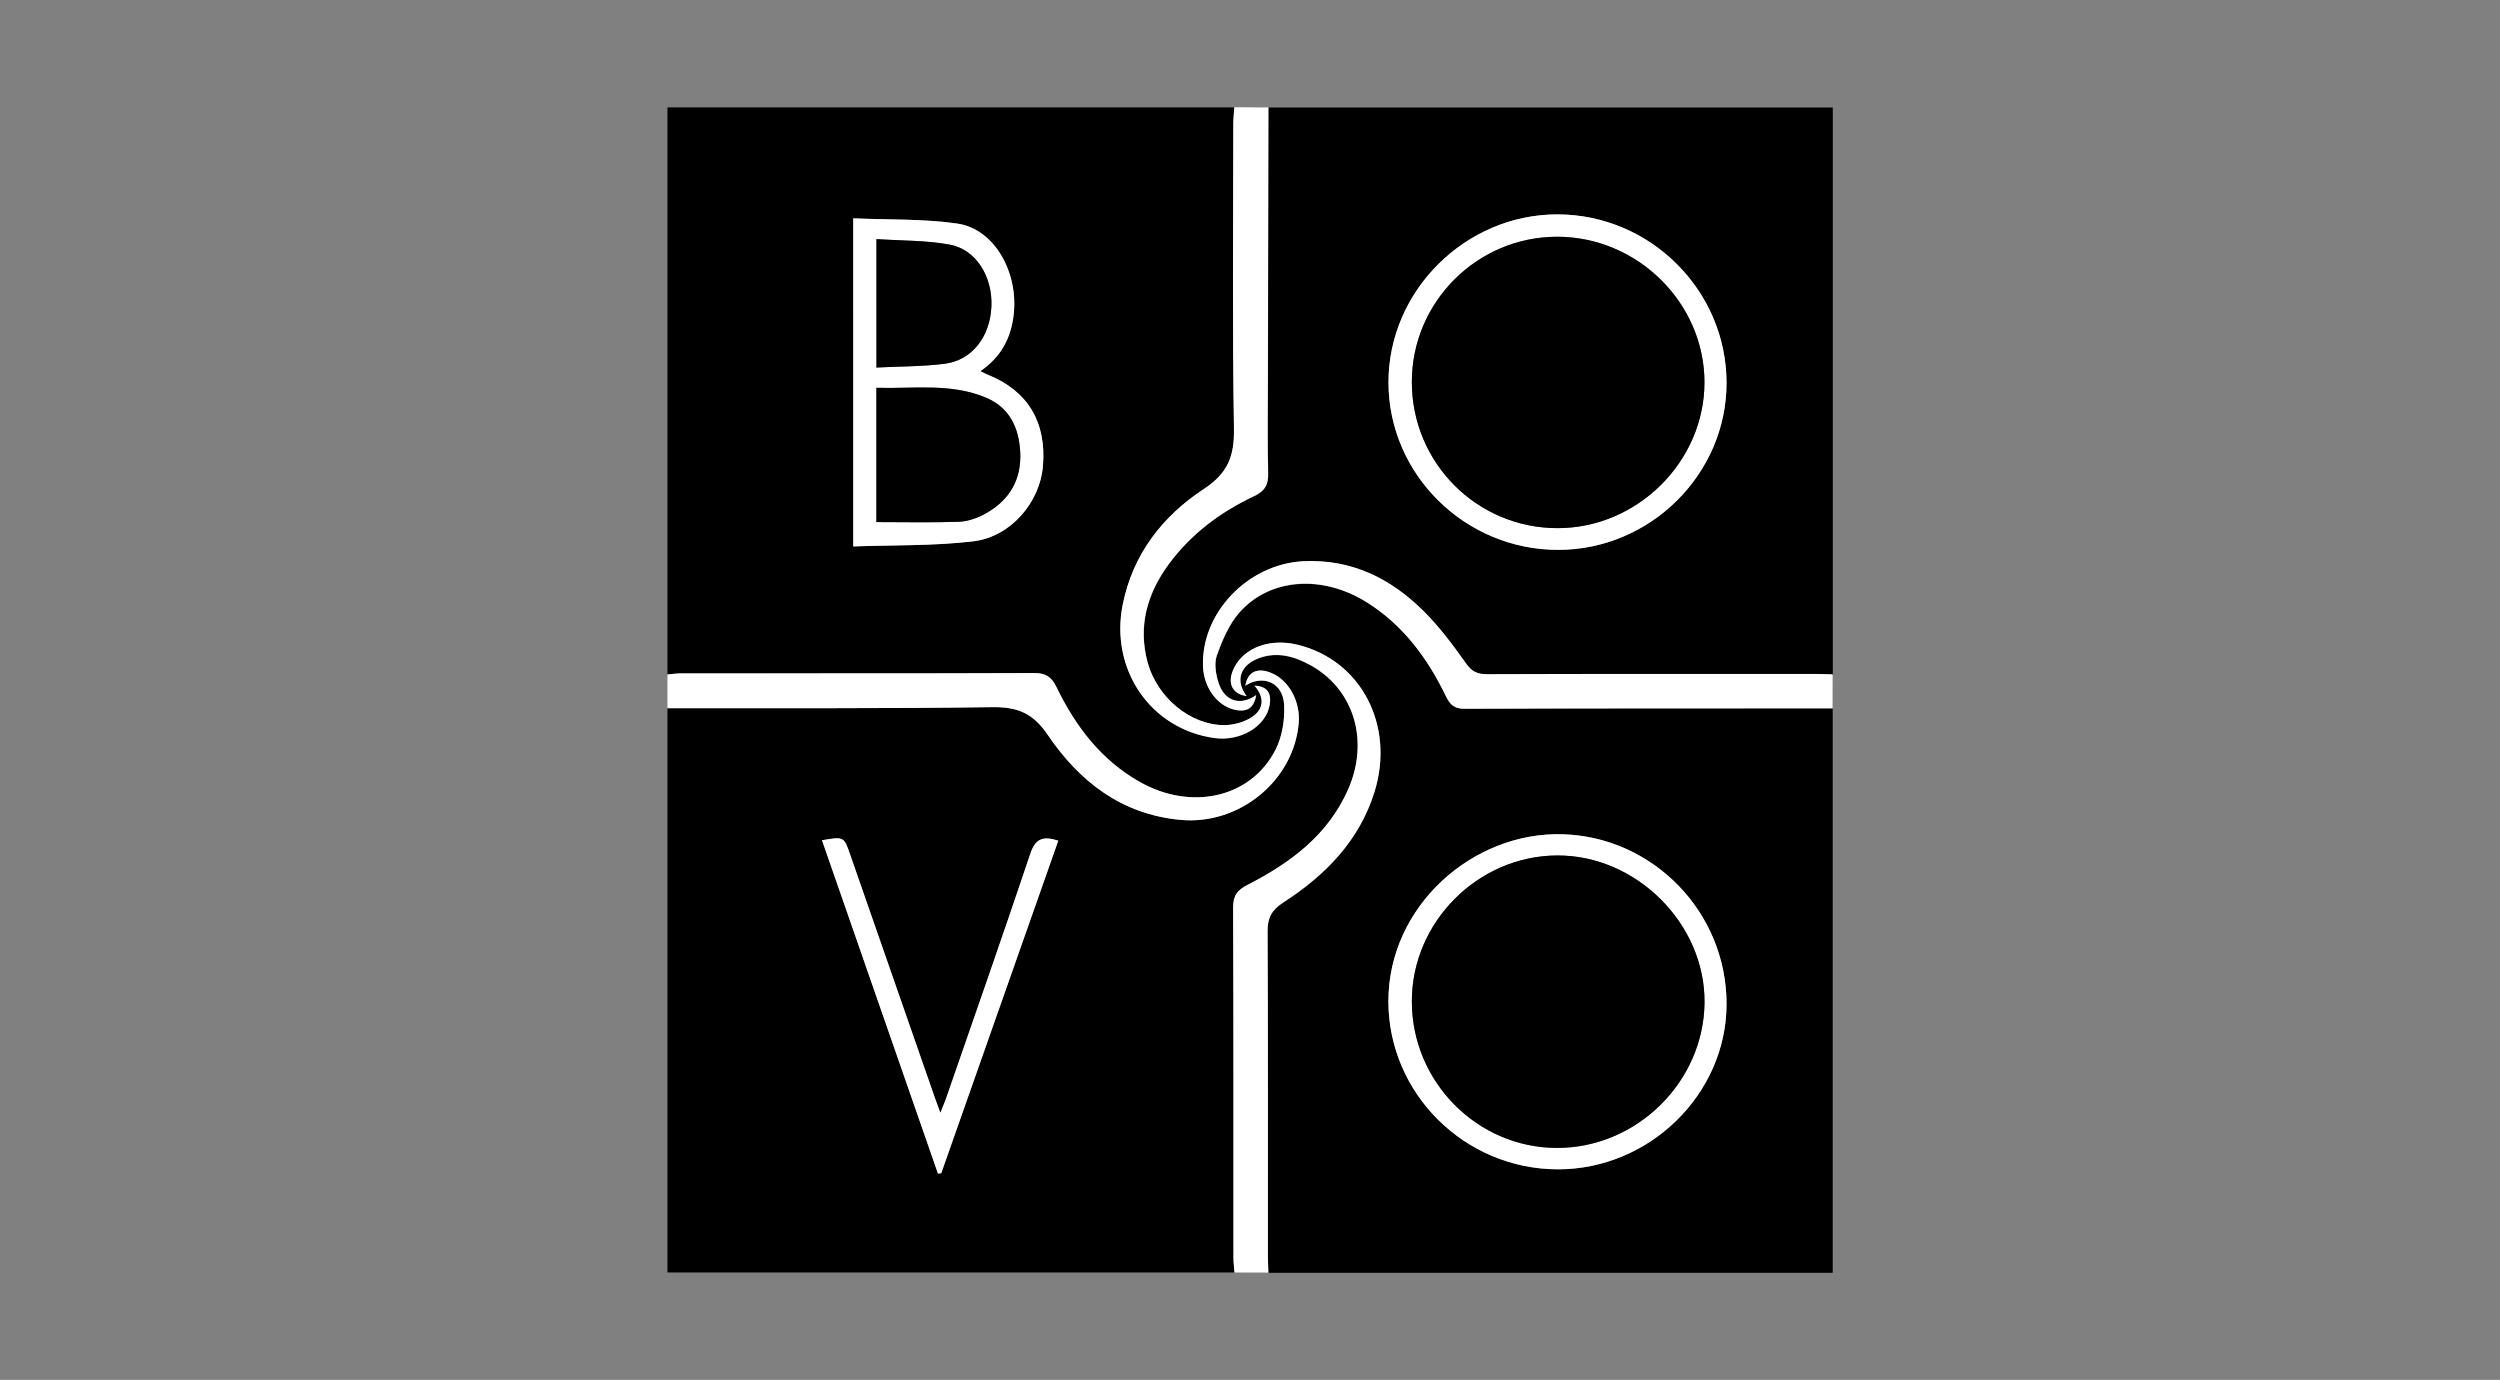 <?xml version="1.0" encoding="utf-8"?>
<!-- Generator: Adobe Illustrator 28.4.1, SVG Export Plug-In . SVG Version: 6.00 Build 0)  -->
<svg version="1.1" id="Livello_1" xmlns="http://www.w3.org/2000/svg" xmlns:xlink="http://www.w3.org/1999/xlink" x="0px" y="0px"
	 viewBox="0 0 308 170" style="enable-background:new 0 0 308 170;" xml:space="preserve">
<rect x="0" y="0" width="308" height="170" fill="#808080" stroke="none"/>
<style type="text/css">
	.st0{opacity:0.1;}
	.st1{clip-path:url(#SVGID_00000037683958049960250370000004682559724647538593_);}
	.st2{clip-path:url(#SVGID_00000079460916755379364850000009799957960677001653_);}
	.st3{fill:#FFFFFF;}
	.st4{clip-path:url(#SVGID_00000006666388801548470780000008108761261266525850_);}
	.st5{clip-path:url(#SVGID_00000004513137834502444250000011483082854775688323_);fill:#1A1A18;}
	
		.st6{clip-path:url(#SVGID_00000004513137834502444250000011483082854775688323_);fill:none;stroke:#1A1A18;stroke-width:0.5;stroke-miterlimit:10;}
	
		.st7{clip-path:url(#SVGID_00000004513137834502444250000011483082854775688323_);fill-rule:evenodd;clip-rule:evenodd;fill:#1A1A18;}
	.st8{clip-path:url(#SVGID_00000064344617335394239820000011654290041042163882_);}
	.st9{clip-path:url(#SVGID_00000049939830370971731150000006485112263108832426_);}
</style>
<g>
	<path d="M152.09,156.77c-23.26,0-46.52,0-69.86,0c0-23.17,0-46.34,0-69.52c13.32-0.02,26.64,0.06,39.96-0.13
		c3.11-0.04,5.03,0.68,6.89,3.41c3.88,5.72,9.07,9.81,16.38,10.48c7.17,0.66,13.91-4.77,14.54-11.9c0.23-2.64-1.18-5.27-3.32-6.18
		c-1.75-0.75-2.98-0.17-3.25,1.54c2.16-1.39,4.61-0.38,4.77,2.29c0.11,1.87-0.22,4-1.07,5.64c-3.04,5.9-10.35,7.53-16.72,3.93
		c-4.77-2.69-7.92-6.87-10.26-11.69c-0.61-1.26-1.33-1.73-2.76-1.72c-14.48,0.06-28.96,0.03-43.44,0.04c-0.57,0-1.15,0.08-1.72,0.13
		c0-23.26,0-46.52,0-69.86c23.29,0,46.58,0,69.86,0c-0.04,0.69-0.13,1.38-0.13,2.07c-0.01,12.51-0.13,25.02,0.08,37.53
		c0.05,3.37-0.75,5.48-3.71,7.43c-5.1,3.35-8.77,8.05-10,14.27c-1.59,8,3.47,15.33,11.31,16.41c3.2,0.44,6.33-1.43,6.79-4.05
		c0.27-1.54-0.36-2.34-1.86-2.4c1.28,1.47,1.19,2.97-0.49,3.98c-0.94,0.56-2.16,0.88-3.26,0.88c-4.11,0-8.24-3.4-9.42-7.73
		c-1.2-4.45-0.06-8.48,2.61-12.11c2.74-3.72,6.35-6.41,10.48-8.36c1.38-0.65,1.8-1.43,1.76-2.9c-0.1-3.82-0.04-7.64-0.03-11.47
		c0.02-11.18,0.04-22.36,0.06-33.53c23.17,0,46.34,0,69.52,0c0,23.29,0,46.58,0,69.86c-0.69-0.02-1.39-0.05-2.08-0.05
		c-13.49,0-26.99-0.02-40.48,0.03c-1.23,0-1.91-0.33-2.64-1.37c-1.59-2.26-3.28-4.51-5.24-6.45c-4.05-4.02-8.88-6.4-14.78-6.1
		c-6.83,0.34-12.62,6.39-12.35,12.99c0.1,2.53,1.69,4.74,3.78,5.27c1.61,0.41,2.49-0.16,2.77-1.77c-1.94,1.36-3.91,0.79-4.64-1.51
		c-0.34-1.06-0.56-2.39-0.21-3.38c0.67-1.86,1.49-3.82,2.77-5.28c3.76-4.27,10.25-4.7,15.73-1.25c4.45,2.8,7.46,6.87,9.71,11.53
		c0.5,1.04,1.01,1.58,2.31,1.57c15.11-0.06,30.23-0.05,45.34-0.05c0,23.14,0,46.29,0,69.52c-23.17,0-46.34,0-69.52,0
		c-0.02-0.69-0.06-1.39-0.06-2.08c0-13.31,0.03-26.62-0.04-39.94c-0.01-1.69,0.48-2.65,1.94-3.59c5.16-3.34,9.36-7.57,11.24-13.64
		c2.55-8.23-1.71-16.26-9.55-18.12c-3.32-0.79-6.46,0.35-7.72,2.8c-0.95,1.84-0.34,3.27,1.51,3.54c-1.43-1.87-0.82-3.81,1.5-4.67
		c2.24-0.83,4.36-0.24,6.33,0.84c5.39,2.95,7.33,9.32,4.67,15.35c-2.47,5.6-7.09,9.03-12.33,11.71c-1.32,0.68-1.83,1.35-1.83,2.84
		c0.06,14.35,0.03,28.71,0.04,43.06C151.96,155.51,152.04,156.14,152.09,156.77z M212.71,47.16c-0.01-11.37-9.37-20.71-20.79-20.74
		c-11.37-0.03-20.88,9.41-20.86,20.72c0.02,11.33,9.44,20.62,20.91,20.61C203.32,67.74,212.72,58.41,212.71,47.16z M191.87,144.06
		c11.29,0.05,20.8-9.22,20.84-20.29c0.04-11.41-9.08-20.65-20.16-20.98c-11.14-0.34-21.5,8.87-21.5,20.57
		C171.05,134.67,180.39,144.01,191.87,144.06z M105.12,67.32c5-0.18,9.93-0.05,14.77-0.63c4.63-0.55,8.21-4.8,8.59-9.23
		c0.47-5.42-1.85-9.3-6.74-11.27c-0.26-0.11-0.52-0.24-0.98-0.46c2.56-1.73,3.79-4.08,4.12-6.99c0.59-5.22-2.39-10.53-6.92-11.19
		c-4.19-0.61-8.49-0.46-12.85-0.65C105.12,40.51,105.12,53.73,105.12,67.32z M101.27,103.52c4.77,13.71,9.53,27.39,14.29,41.07
		c0.13-0.02,0.27-0.03,0.4-0.05c4.8-13.65,9.6-27.29,14.42-40.97c-1.9-0.61-2.82-0.24-3.44,1.6c-3.38,10.08-6.9,20.11-10.38,30.15
		c-0.17,0.5-0.39,0.98-0.71,1.78c-0.3-0.83-0.47-1.25-0.62-1.69c-3.5-10.04-6.99-20.08-10.49-30.12
		C103.97,103.06,103.97,103.06,101.27,103.52z"/>
	<path class="st3" d="M156.26,13.23c-0.02,11.18-0.04,22.36-0.06,33.53c-0.01,3.82-0.07,7.65,0.03,11.47
		c0.04,1.47-0.38,2.25-1.76,2.9c-4.13,1.95-7.74,4.64-10.48,8.36c-2.67,3.63-3.82,7.66-2.61,12.11c1.17,4.34,5.31,7.74,9.42,7.73
		c1.1,0,2.33-0.32,3.26-0.88c1.69-1.01,1.77-2.51,0.49-3.98c1.51,0.06,2.13,0.86,1.86,2.4c-0.46,2.62-3.59,4.49-6.79,4.05
		c-7.84-1.08-12.9-8.41-11.31-16.41c1.24-6.22,4.9-10.92,10-14.27c2.97-1.95,3.77-4.06,3.71-7.43c-0.2-12.51-0.08-25.02-0.08-37.53
		c0-0.69,0.08-1.38,0.13-2.07C153.48,13.23,154.87,13.23,156.26,13.23z"/>
	<path class="st3" d="M82.23,83.09c0.57-0.04,1.15-0.13,1.72-0.13c14.48-0.01,28.96,0.02,43.44-0.04c1.43-0.01,2.15,0.47,2.76,1.72
		c2.34,4.82,5.49,9,10.26,11.69c6.37,3.6,13.68,1.97,16.72-3.93c0.85-1.64,1.18-3.78,1.07-5.64c-0.16-2.68-2.61-3.69-4.77-2.29
		c0.27-1.71,1.5-2.29,3.25-1.54c2.14,0.92,3.55,3.54,3.32,6.18c-0.63,7.13-7.37,12.56-14.54,11.9c-7.31-0.67-12.5-4.76-16.38-10.48
		c-1.85-2.73-3.78-3.46-6.89-3.41c-13.32,0.19-26.64,0.11-39.96,0.13C82.23,85.87,82.23,84.48,82.23,83.09z"/>
	<path class="st3" d="M225.77,87.26c-15.11,0.01-30.23-0.01-45.34,0.05c-1.29,0.01-1.81-0.53-2.31-1.57
		c-2.25-4.66-5.26-8.73-9.71-11.53c-5.48-3.45-11.97-3.02-15.73,1.25c-1.28,1.46-2.11,3.42-2.77,5.28
		c-0.35,0.98-0.13,2.32,0.21,3.38c0.74,2.3,2.71,2.87,4.64,1.51c-0.28,1.61-1.16,2.17-2.77,1.77c-2.09-0.53-3.68-2.74-3.78-5.27
		c-0.27-6.6,5.52-12.65,12.35-12.99c5.9-0.29,10.73,2.09,14.78,6.1c1.96,1.94,3.64,4.19,5.24,6.45c0.73,1.04,1.41,1.38,2.64,1.37
		c13.49-0.05,26.99-0.03,40.48-0.03c0.69,0,1.39,0.04,2.08,0.05C225.77,84.48,225.77,85.87,225.77,87.26z"/>
	<path class="st3" d="M152.09,156.77c-0.04-0.63-0.13-1.26-0.13-1.89c-0.01-14.35,0.02-28.71-0.04-43.06
		c-0.01-1.5,0.5-2.17,1.83-2.84c5.24-2.68,9.85-6.11,12.33-11.71c2.66-6.03,0.73-12.39-4.67-15.35c-1.97-1.08-4.09-1.68-6.33-0.84
		c-2.32,0.86-2.93,2.8-1.5,4.67c-1.85-0.27-2.46-1.7-1.51-3.54c1.26-2.45,4.4-3.59,7.72-2.8c7.84,1.86,12.09,9.89,9.55,18.12
		c-1.88,6.06-6.08,10.3-11.24,13.64c-1.46,0.95-1.95,1.9-1.94,3.59c0.07,13.31,0.04,26.62,0.04,39.94c0,0.69,0.04,1.39,0.06,2.08
		C154.87,156.77,153.48,156.77,152.09,156.77z"/>
	<path class="st3" d="M212.71,47.16c0.01,11.25-9.39,20.58-20.74,20.58c-11.47,0.01-20.89-9.28-20.91-20.61
		c-0.02-11.3,9.49-20.75,20.86-20.72C203.34,26.45,212.7,35.8,212.71,47.16z M173.94,47.04c-0.01,9.97,8,18.01,17.93,18.02
		c9.84,0.01,18.12-8.19,18.12-17.97c0-9.78-8.26-17.93-18.15-17.93C181.99,29.17,173.94,37.2,173.94,47.04z"/>
	<path class="st3" d="M191.87,144.06c-11.48-0.05-20.82-9.38-20.82-20.71c0-11.69,10.36-20.91,21.5-20.57
		c11.08,0.34,20.2,9.57,20.16,20.98C212.67,134.84,203.16,144.1,191.87,144.06z M173.94,123.35c0,9.92,8.06,18.07,17.88,18.08
		c9.81,0.01,18.08-8.14,18.17-17.91c0.08-9.71-8.4-18.18-18.18-18.12C182.06,105.44,173.94,113.6,173.94,123.35z"/>
	<path class="st3" d="M105.12,67.32c0-13.59,0-26.82,0-40.42c4.35,0.19,8.66,0.04,12.85,0.65c4.53,0.67,7.51,5.97,6.92,11.19
		c-0.33,2.91-1.56,5.26-4.12,6.99c0.46,0.22,0.71,0.35,0.98,0.46c4.89,1.97,7.21,5.84,6.74,11.27c-0.38,4.43-3.97,8.69-8.59,9.23
		C115.04,67.27,110.11,67.14,105.12,67.32z M107.97,64.32c3.54,0,6.88,0.08,10.22-0.05c1.1-0.04,2.28-0.48,3.26-1.03
		c2.92-1.63,4.42-4.17,4.24-7.57c-0.16-2.98-1.32-5.45-4.18-6.67c-4.35-1.85-8.94-1.09-13.54-1.23
		C107.97,53.51,107.97,58.93,107.97,64.32z M107.98,45.28c2.93-0.15,5.7-0.12,8.43-0.47c3.36-0.44,5.55-3.32,5.73-7.02
		c0.17-3.69-1.88-7.07-5.17-7.66c-2.91-0.53-5.92-0.46-8.99-0.67C107.98,34.86,107.98,39.87,107.98,45.28z"/>
	<path class="st3" d="M101.27,103.52c2.7-0.46,2.7-0.46,3.47,1.77c3.49,10.04,6.99,20.08,10.49,30.12c0.15,0.43,0.32,0.86,0.62,1.69
		c0.32-0.8,0.54-1.28,0.71-1.78c3.48-10.04,7-20.07,10.38-30.15c0.62-1.84,1.53-2.21,3.44-1.6c-4.81,13.68-9.62,27.33-14.42,40.97
		c-0.13,0.02-0.27,0.03-0.4,0.05C110.8,130.91,106.04,117.24,101.27,103.52z"/>
	<path d="M173.94,47.04c0.01-9.84,8.05-17.87,17.9-17.87c9.89,0,18.14,8.15,18.15,17.93c0,9.77-8.27,17.98-18.12,17.97
		C181.93,65.05,173.93,57.01,173.94,47.04z"/>
	<path d="M173.94,123.35c0-9.74,8.13-17.9,17.88-17.96c9.77-0.05,18.26,8.41,18.18,18.12c-0.09,9.77-8.35,17.92-18.17,17.91
		C181.99,141.42,173.93,133.27,173.94,123.35z"/>
	<path d="M107.97,64.32c0-5.39,0-10.81,0-16.54c4.6,0.14,9.18-0.62,13.54,1.23c2.86,1.21,4.02,3.69,4.18,6.67
		c0.18,3.4-1.32,5.94-4.24,7.57c-0.98,0.55-2.15,0.98-3.26,1.03C114.86,64.4,111.51,64.32,107.97,64.32z"/>
	<path d="M107.98,45.28c0-5.41,0-10.42,0-15.82c3.07,0.2,6.08,0.14,8.99,0.67c3.29,0.59,5.34,3.97,5.17,7.66
		c-0.18,3.7-2.37,6.58-5.73,7.02C113.69,45.16,110.91,45.13,107.98,45.28z"/>
</g>
<g>
	<g>
		<defs>
			<rect id="SVGID_00000035494819290742175480000006653792158638168747_" x="-433.67" y="-120.35" width="486.41" height="682"/>
		</defs>
		<clipPath id="SVGID_00000060741236091820776690000009035480768668321409_">
			<use xlink:href="#SVGID_00000035494819290742175480000006653792158638168747_"  style="overflow:visible;"/>
		</clipPath>
		<g style="clip-path:url(#SVGID_00000060741236091820776690000009035480768668321409_);">
			<defs>
				
					<rect id="SVGID_00000031167632932561724000000006622830127259490991_" x="-433.67" y="-120.44" width="486.98" height="682.09"/>
			</defs>
			<clipPath id="SVGID_00000072979016510674475940000016124856479125438855_">
				<use xlink:href="#SVGID_00000031167632932561724000000006622830127259490991_"  style="overflow:visible;"/>
			</clipPath>
		</g>
	</g>
</g>
</svg>
